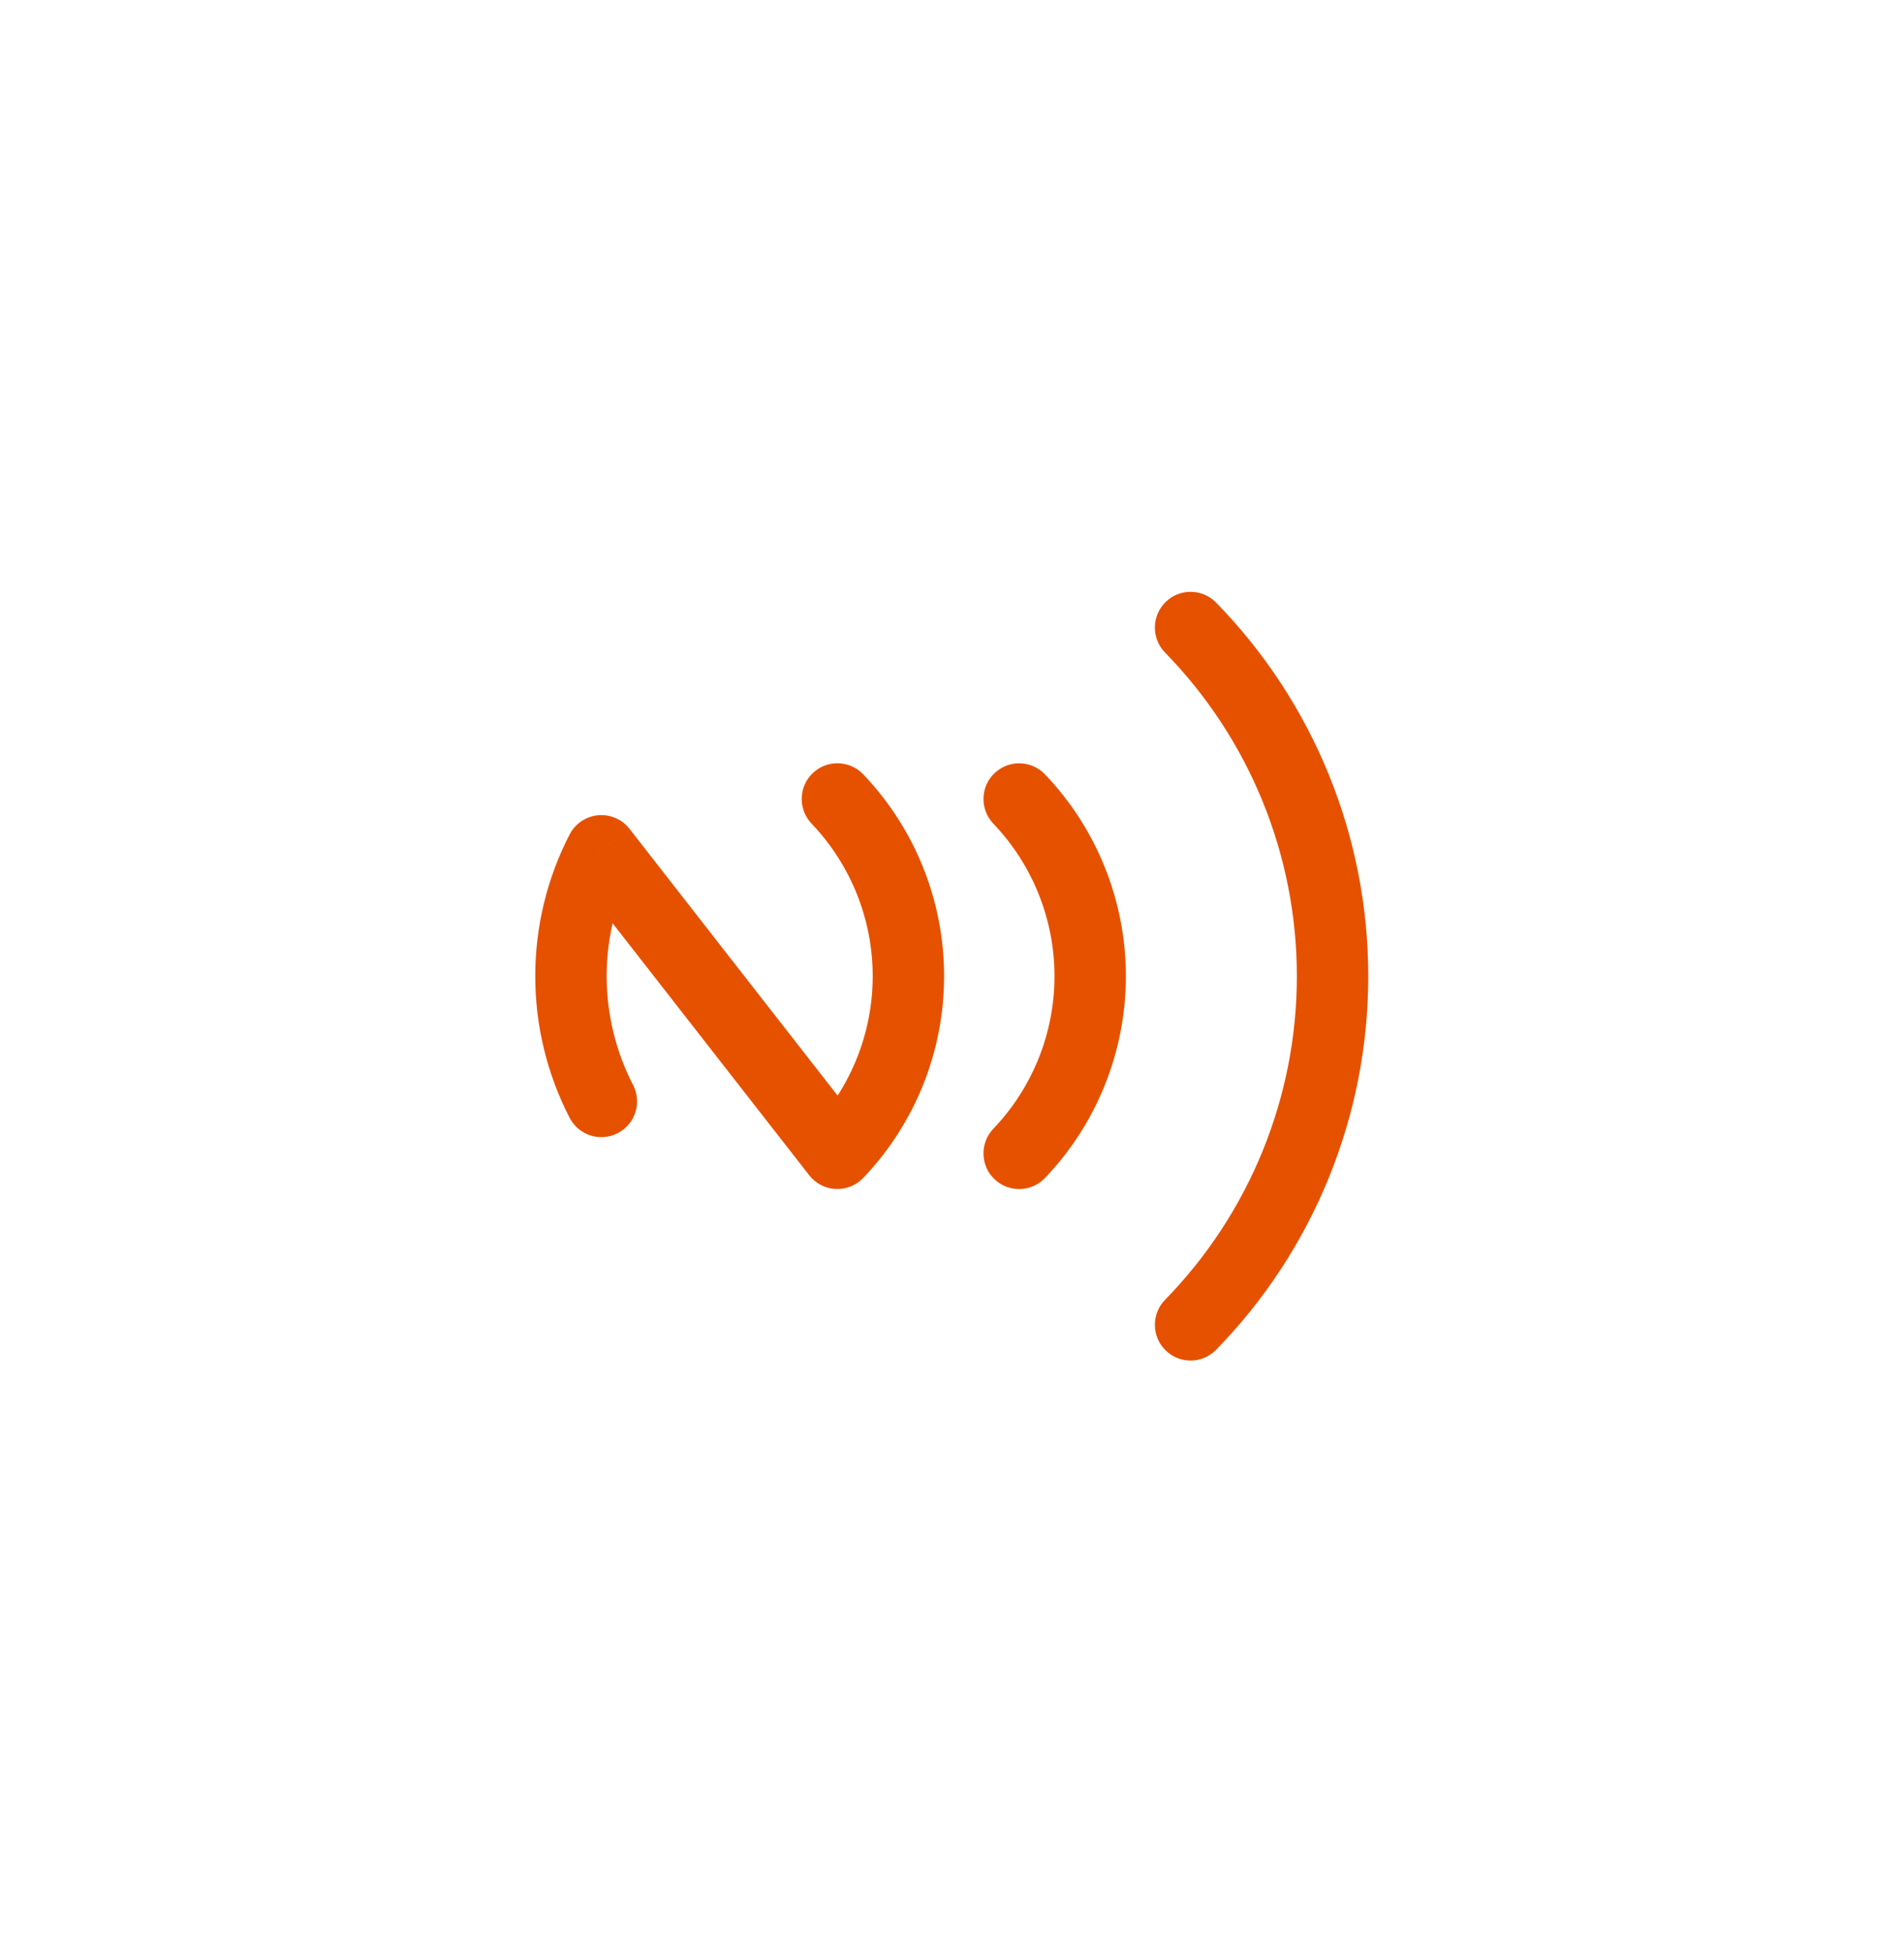 <svg width="40" height="41" viewBox="0 0 40 41" fill="none" xmlns="http://www.w3.org/2000/svg">
<path d="M19.084 20.499L19.834 20.499L19.084 20.499ZM21.953 24.739C21.667 25.038 21.193 25.049 20.893 24.763C20.593 24.477 20.583 24.002 20.869 23.703L21.953 24.739ZM22.903 20.5H23.653H22.903ZM20.869 17.297C20.583 16.998 20.593 16.523 20.893 16.237C21.193 15.951 21.667 15.962 21.953 16.261L20.869 17.297ZM25.548 28.346C25.259 28.642 24.784 28.648 24.488 28.358C24.192 28.069 24.186 27.594 24.475 27.297L25.548 28.346ZM24.475 13.703C24.186 13.406 24.192 12.931 24.488 12.642C24.784 12.352 25.259 12.358 25.548 12.654L24.475 13.703ZM12.634 17.867L11.967 17.523C12.085 17.296 12.309 17.144 12.564 17.121C12.819 17.097 13.068 17.204 13.225 17.406L12.634 17.867ZM13.3 22.785C13.49 23.153 13.346 23.606 12.978 23.796C12.61 23.986 12.157 23.842 11.967 23.474L13.3 22.785ZM17.592 24.22L18.134 24.738C17.984 24.896 17.772 24.98 17.555 24.969C17.337 24.958 17.135 24.853 17.001 24.681L17.592 24.22ZM17.05 17.296C16.764 16.997 16.775 16.522 17.074 16.236C17.374 15.95 17.848 15.961 18.134 16.26L17.05 17.296ZM20.869 23.703C21.693 22.84 22.153 21.693 22.153 20.5H23.653C23.653 22.079 23.044 23.597 21.953 24.739L20.869 23.703ZM22.153 20.5C22.153 19.307 21.693 18.16 20.869 17.297L21.953 16.261C23.044 17.403 23.653 18.921 23.653 20.5H22.153ZM24.475 27.297C26.251 25.48 27.245 23.041 27.245 20.5H28.745C28.745 23.432 27.598 26.248 25.548 28.346L24.475 27.297ZM27.245 20.5C27.245 17.959 26.251 15.52 24.475 13.703L25.548 12.654C27.598 14.752 28.745 17.568 28.745 20.5H27.245ZM17.05 23.702C17.874 22.839 18.334 21.692 18.334 20.499L19.834 20.499C19.834 22.078 19.225 23.596 18.134 24.738L17.05 23.702ZM18.334 20.499C18.334 19.306 17.874 18.159 17.05 17.296L18.134 16.26C19.225 17.402 19.834 18.92 19.834 20.499L18.334 20.499ZM13.225 17.406L18.183 23.759L17.001 24.681L12.043 18.329L13.225 17.406ZM13.3 18.211C12.56 19.646 12.56 21.351 13.3 22.785L11.967 23.474C11.004 21.608 11.004 19.389 11.967 17.523L13.3 18.211Z" fill="#E65100"/>
</svg>
